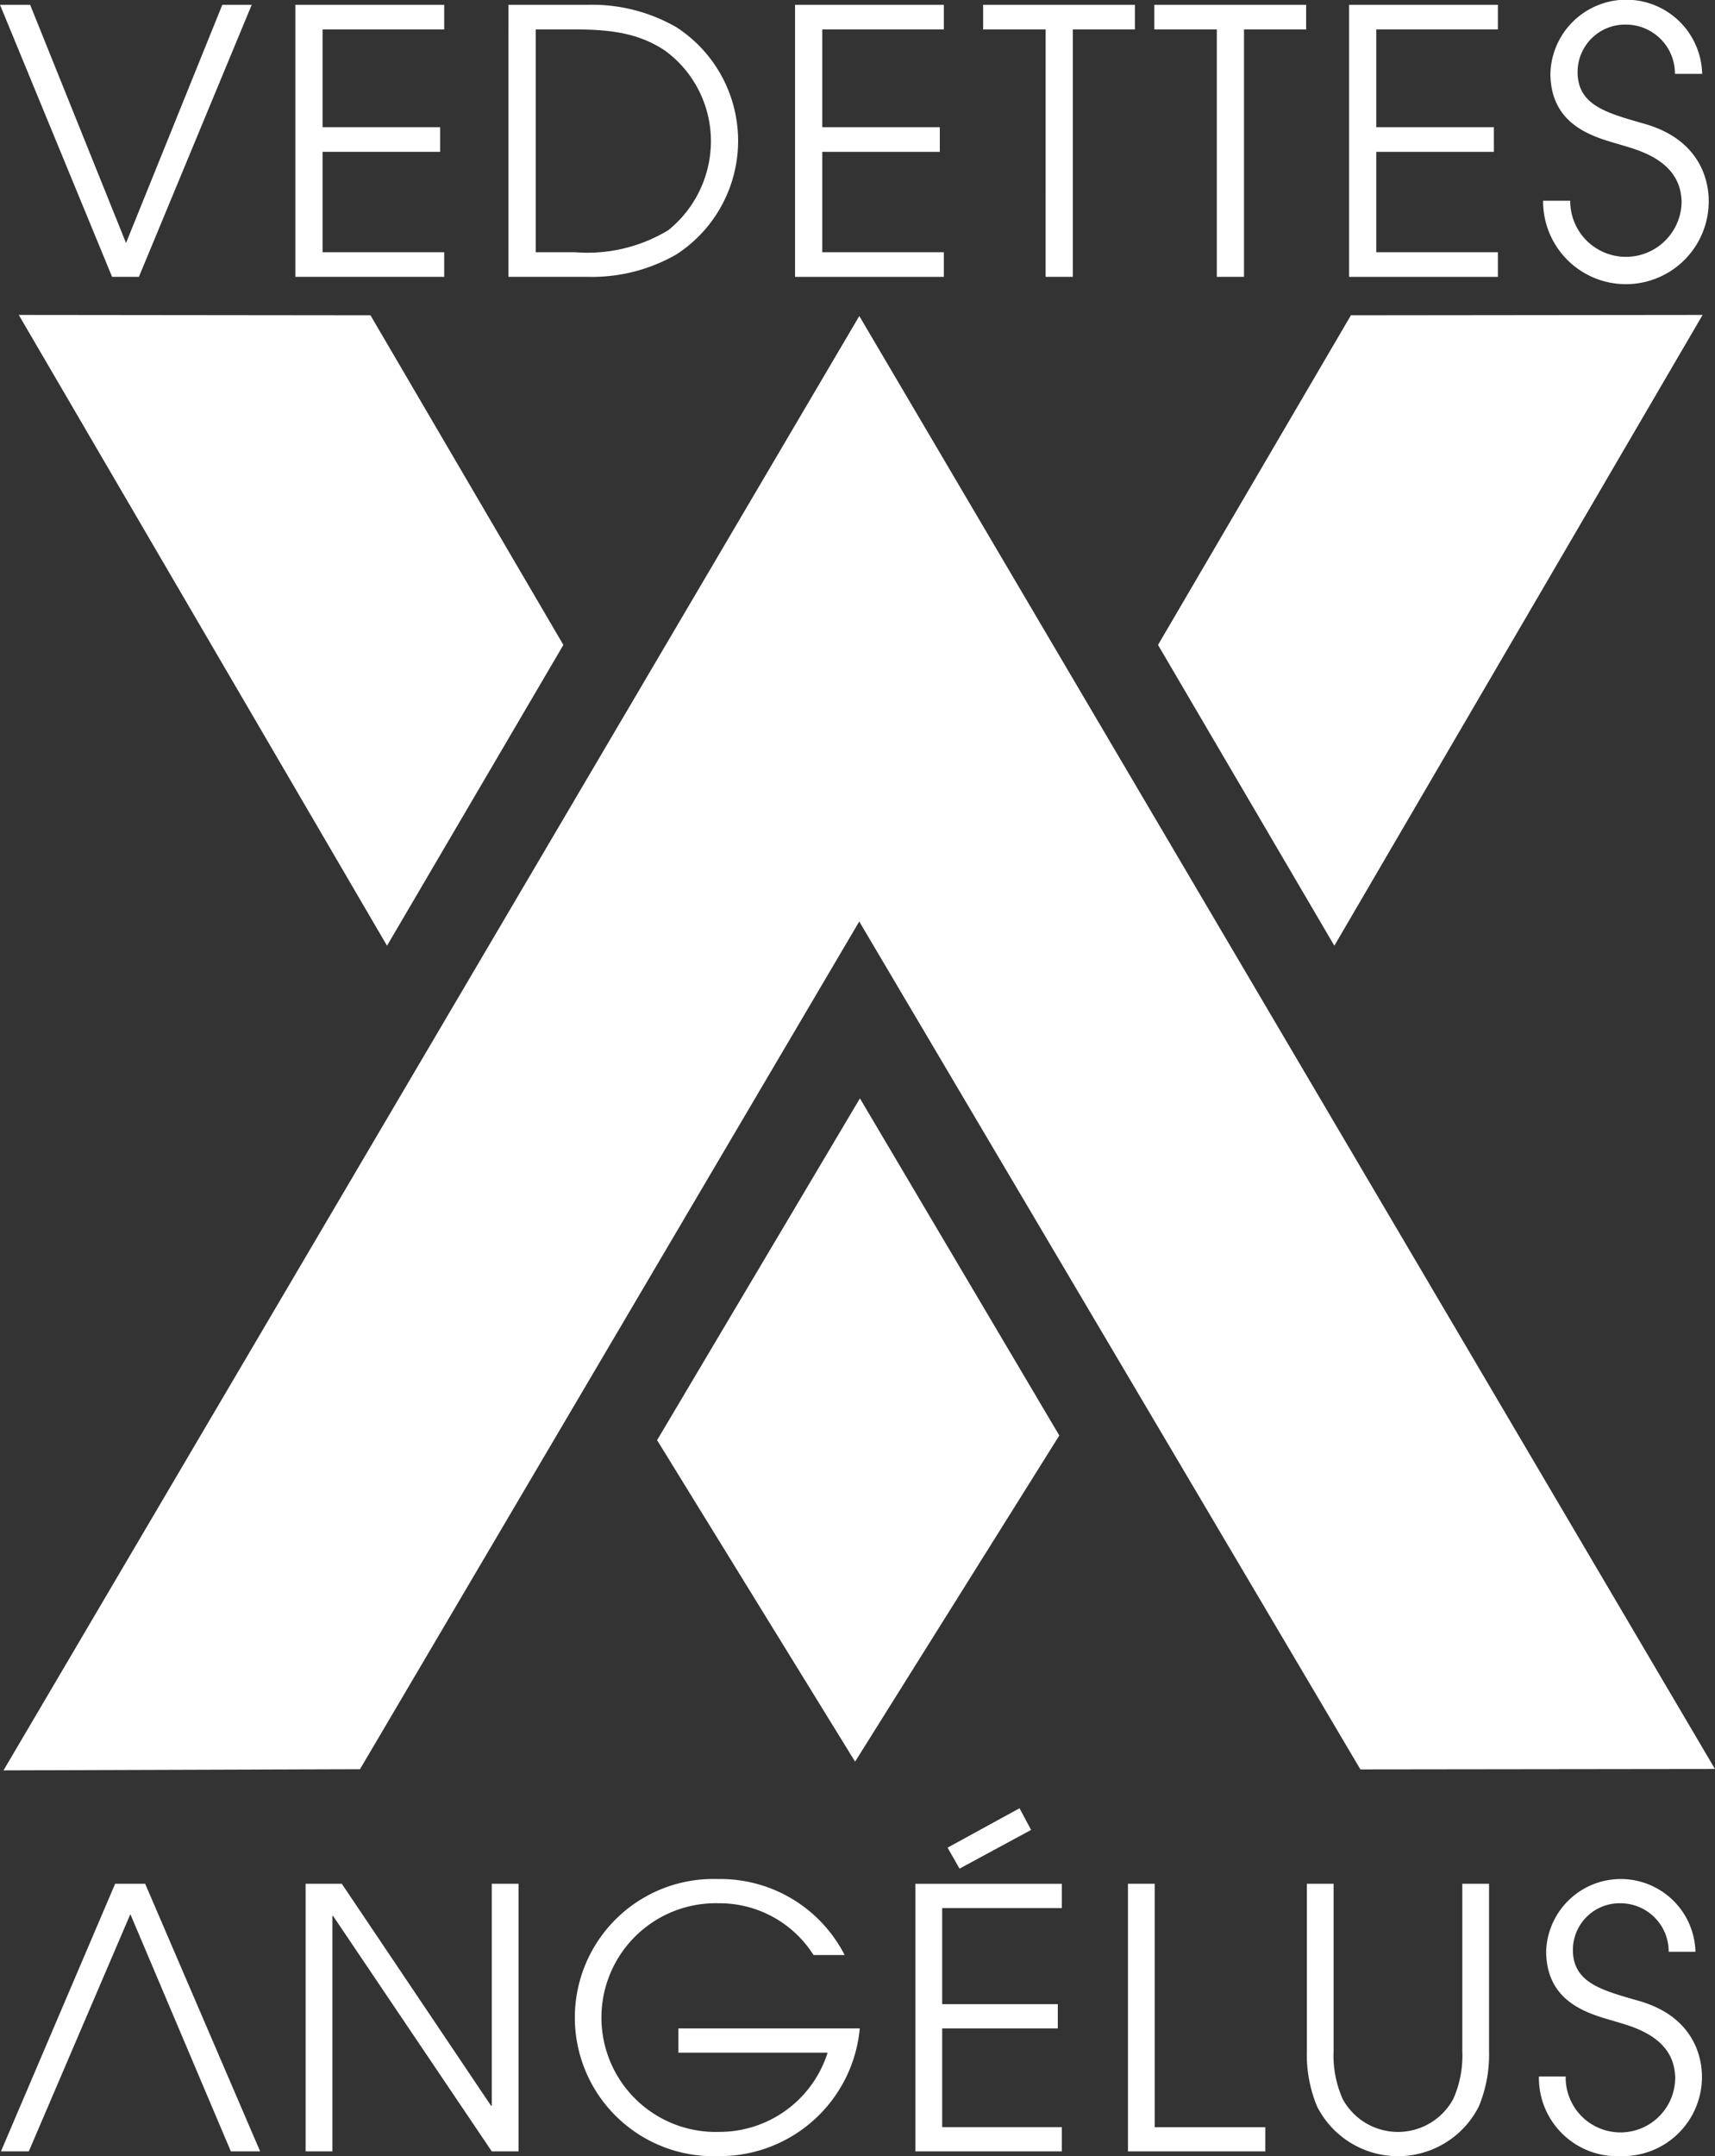 <svg id="Logo" xmlns="http://www.w3.org/2000/svg" width="109.752" height="137.901" viewBox="0 0 109.752 137.901">
  <rect x="0" y="0" width="109.752" height="137.901" fill="#333333" stroke="none"/>
  <path id="Tracé_1" data-name="Tracé 1" d="M7.356,94.244.047,111.362H1.829l6.5-15.173,6.432,15.173h1.874L9.276,94.244Z" transform="translate(0.013 26.236)" fill="#fff"/>
  <path id="Tracé_2" data-name="Tracé 2" d="M27.212,94.244v14.2h-.045l-9.553-14.2H15.3v17.117h1.712V96.306h.046l10.154,15.055h1.714V94.244Z" transform="translate(4.259 26.236)" fill="#fff"/>
  <path id="Tracé_3" data-name="Tracé 3" d="M47.01,103.562a8.994,8.994,0,0,1-9.045,8.168,8.866,8.866,0,1,1-.024-17.721,8.935,8.935,0,0,1,8.1,4.859H44.05a7.125,7.125,0,0,0-6.085-3.31,7.314,7.314,0,1,0,.066,14.622,7.256,7.256,0,0,0,6.92-5.067H35.4v-1.551Z" transform="translate(8.012 26.17)" fill="#fff"/>
  <path id="Tracé_4" data-name="Tracé 4" d="M45.825,95.3h9.369v1.552H47.538V103h7.4v1.549h-7.4v6.315h7.656v1.551H45.825Zm6.663-4.832.74,1.387-4.58,2.475-.764-1.342Z" transform="translate(12.757 25.183)" fill="#fff"/>
  <path id="Tracé_5" data-name="Tracé 5" d="M56.465,94.245h1.712v15.568h7.077v1.549H56.465Z" transform="translate(15.719 26.236)" fill="#fff"/>
  <path id="Tracé_6" data-name="Tracé 6" d="M67.133,94.245v10.666a6.869,6.869,0,0,0,.579,3.1,4.026,4.026,0,0,0,7.077,0,6.835,6.835,0,0,0,.579-3.1V94.245H77.08v10.666a8.712,8.712,0,0,1-.647,3.562,5.8,5.8,0,0,1-10.365,0,8.69,8.69,0,0,1-.647-3.562V94.245Z" transform="translate(18.212 26.236)" fill="#fff"/>
  <path id="Tracé_7" data-name="Tracé 7" d="M78.751,106.64a3.5,3.5,0,0,0,7.007.139c0-2.639-2.659-3.308-3.815-3.656-1.551-.462-4.442-1.111-4.442-4.511a4.78,4.78,0,0,1,9.555.047H85.342a3.087,3.087,0,0,0-3.03-3.1,2.989,2.989,0,0,0-3.1,2.985c0,2.082,1.827,2.567,4.07,3.215,4.165,1.11,4.189,4.372,4.189,4.927v.024a5.063,5.063,0,0,1-5.16,5.02,5.011,5.011,0,0,1-5.273-5.091Z" transform="translate(21.446 26.17)" fill="#fff"/>
  <path id="Tracé_8" data-name="Tracé 8" d="M0,.24H1.929L8.065,15.475,14.227.24h1.882l-7.22,17.4H7.173Z" transform="translate(0 0.067)" fill="#fff"/>
  <path id="Tracé_9" data-name="Tracé 9" d="M14.787.24h9.524V1.814H16.528V8.07H24.05V9.645H16.528v6.42h7.783v1.576H14.787Z" transform="translate(4.116 0.067)" fill="#fff"/>
  <path id="Tracé_10" data-name="Tracé 10" d="M25.454.24h5.08A10.824,10.824,0,0,1,36.2,1.674a8.657,8.657,0,0,1,0,14.531,10.824,10.824,0,0,1-5.667,1.434h-5.08ZM27.2,16.065H29.71a10,10,0,0,0,5.974-1.411A7.325,7.325,0,0,0,38.41,8.916a7.174,7.174,0,0,0-2.962-5.763C33.9,2.144,32.274,1.815,29.71,1.815H27.2Z" transform="translate(7.086 0.067)" fill="#fff"/>
  <path id="Tracé_11" data-name="Tracé 11" d="M39.8.24h9.523V1.814H41.541V8.07h7.523V9.645H41.541v6.42h7.781v1.576H39.8Z" transform="translate(11.079 0.067)" fill="#fff"/>
  <path id="Tracé_12" data-name="Tracé 12" d="M53.215,1.815h-4V.24h9.713V1.815H54.954V17.64h-1.74Z" transform="translate(13.701 0.067)" fill="#fff"/>
  <path id="Tracé_13" data-name="Tracé 13" d="M61.783,1.815h-4V.24H67.5V1.815H63.524V17.64H61.783Z" transform="translate(16.087 0.067)" fill="#fff"/>
  <path id="Tracé_14" data-name="Tracé 14" d="M67.535.24h9.523V1.814H69.275V8.07H76.8V9.645H69.275v6.42h7.783v1.576H67.535Z" transform="translate(18.8 0.067)" fill="#fff"/>
  <path id="Tracé_15" data-name="Tracé 15" d="M78.985,12.839a3.564,3.564,0,0,0,7.126.141c0-2.679-2.7-3.361-3.881-3.715-1.574-.47-4.514-1.129-4.514-4.586a4.858,4.858,0,0,1,9.712.046H85.686a3.136,3.136,0,0,0-3.08-3.15,3.035,3.035,0,0,0-3.15,3.034c0,2.117,1.856,2.61,4.136,3.269,4.234,1.129,4.256,4.445,4.256,5.009v.023a5.3,5.3,0,0,1-10.6-.07Z" transform="translate(21.503)" fill="#fff"/>
  <path id="Tracé_16" data-name="Tracé 16" d="M92.821,15.756l-22.508.024L57.97,36.862,69.254,56.1Z" transform="translate(16.138 4.386)" fill="#fff"/>
  <path id="Tracé_17" data-name="Tracé 17" d="M.939,15.756l22.508.024L35.791,36.862,24.505,56.1Z" transform="translate(0.262 4.386)" fill="#fff"/>
  <path id="Tracé_18" data-name="Tracé 18" d="M58.634,76.514,45.874,54.952,32.894,76.812,45.565,97.374Z" transform="translate(9.157 15.297)" fill="#fff"/>
  <path id="Tracé_19" data-name="Tracé 19" d="M109.7,108.738,54.942,15.81l0,0v0L.176,108.827l22.813-.074L54.939,54.536l32.071,54.23Z" transform="translate(0.049 4.401)" fill="#fff"/>
</svg>
